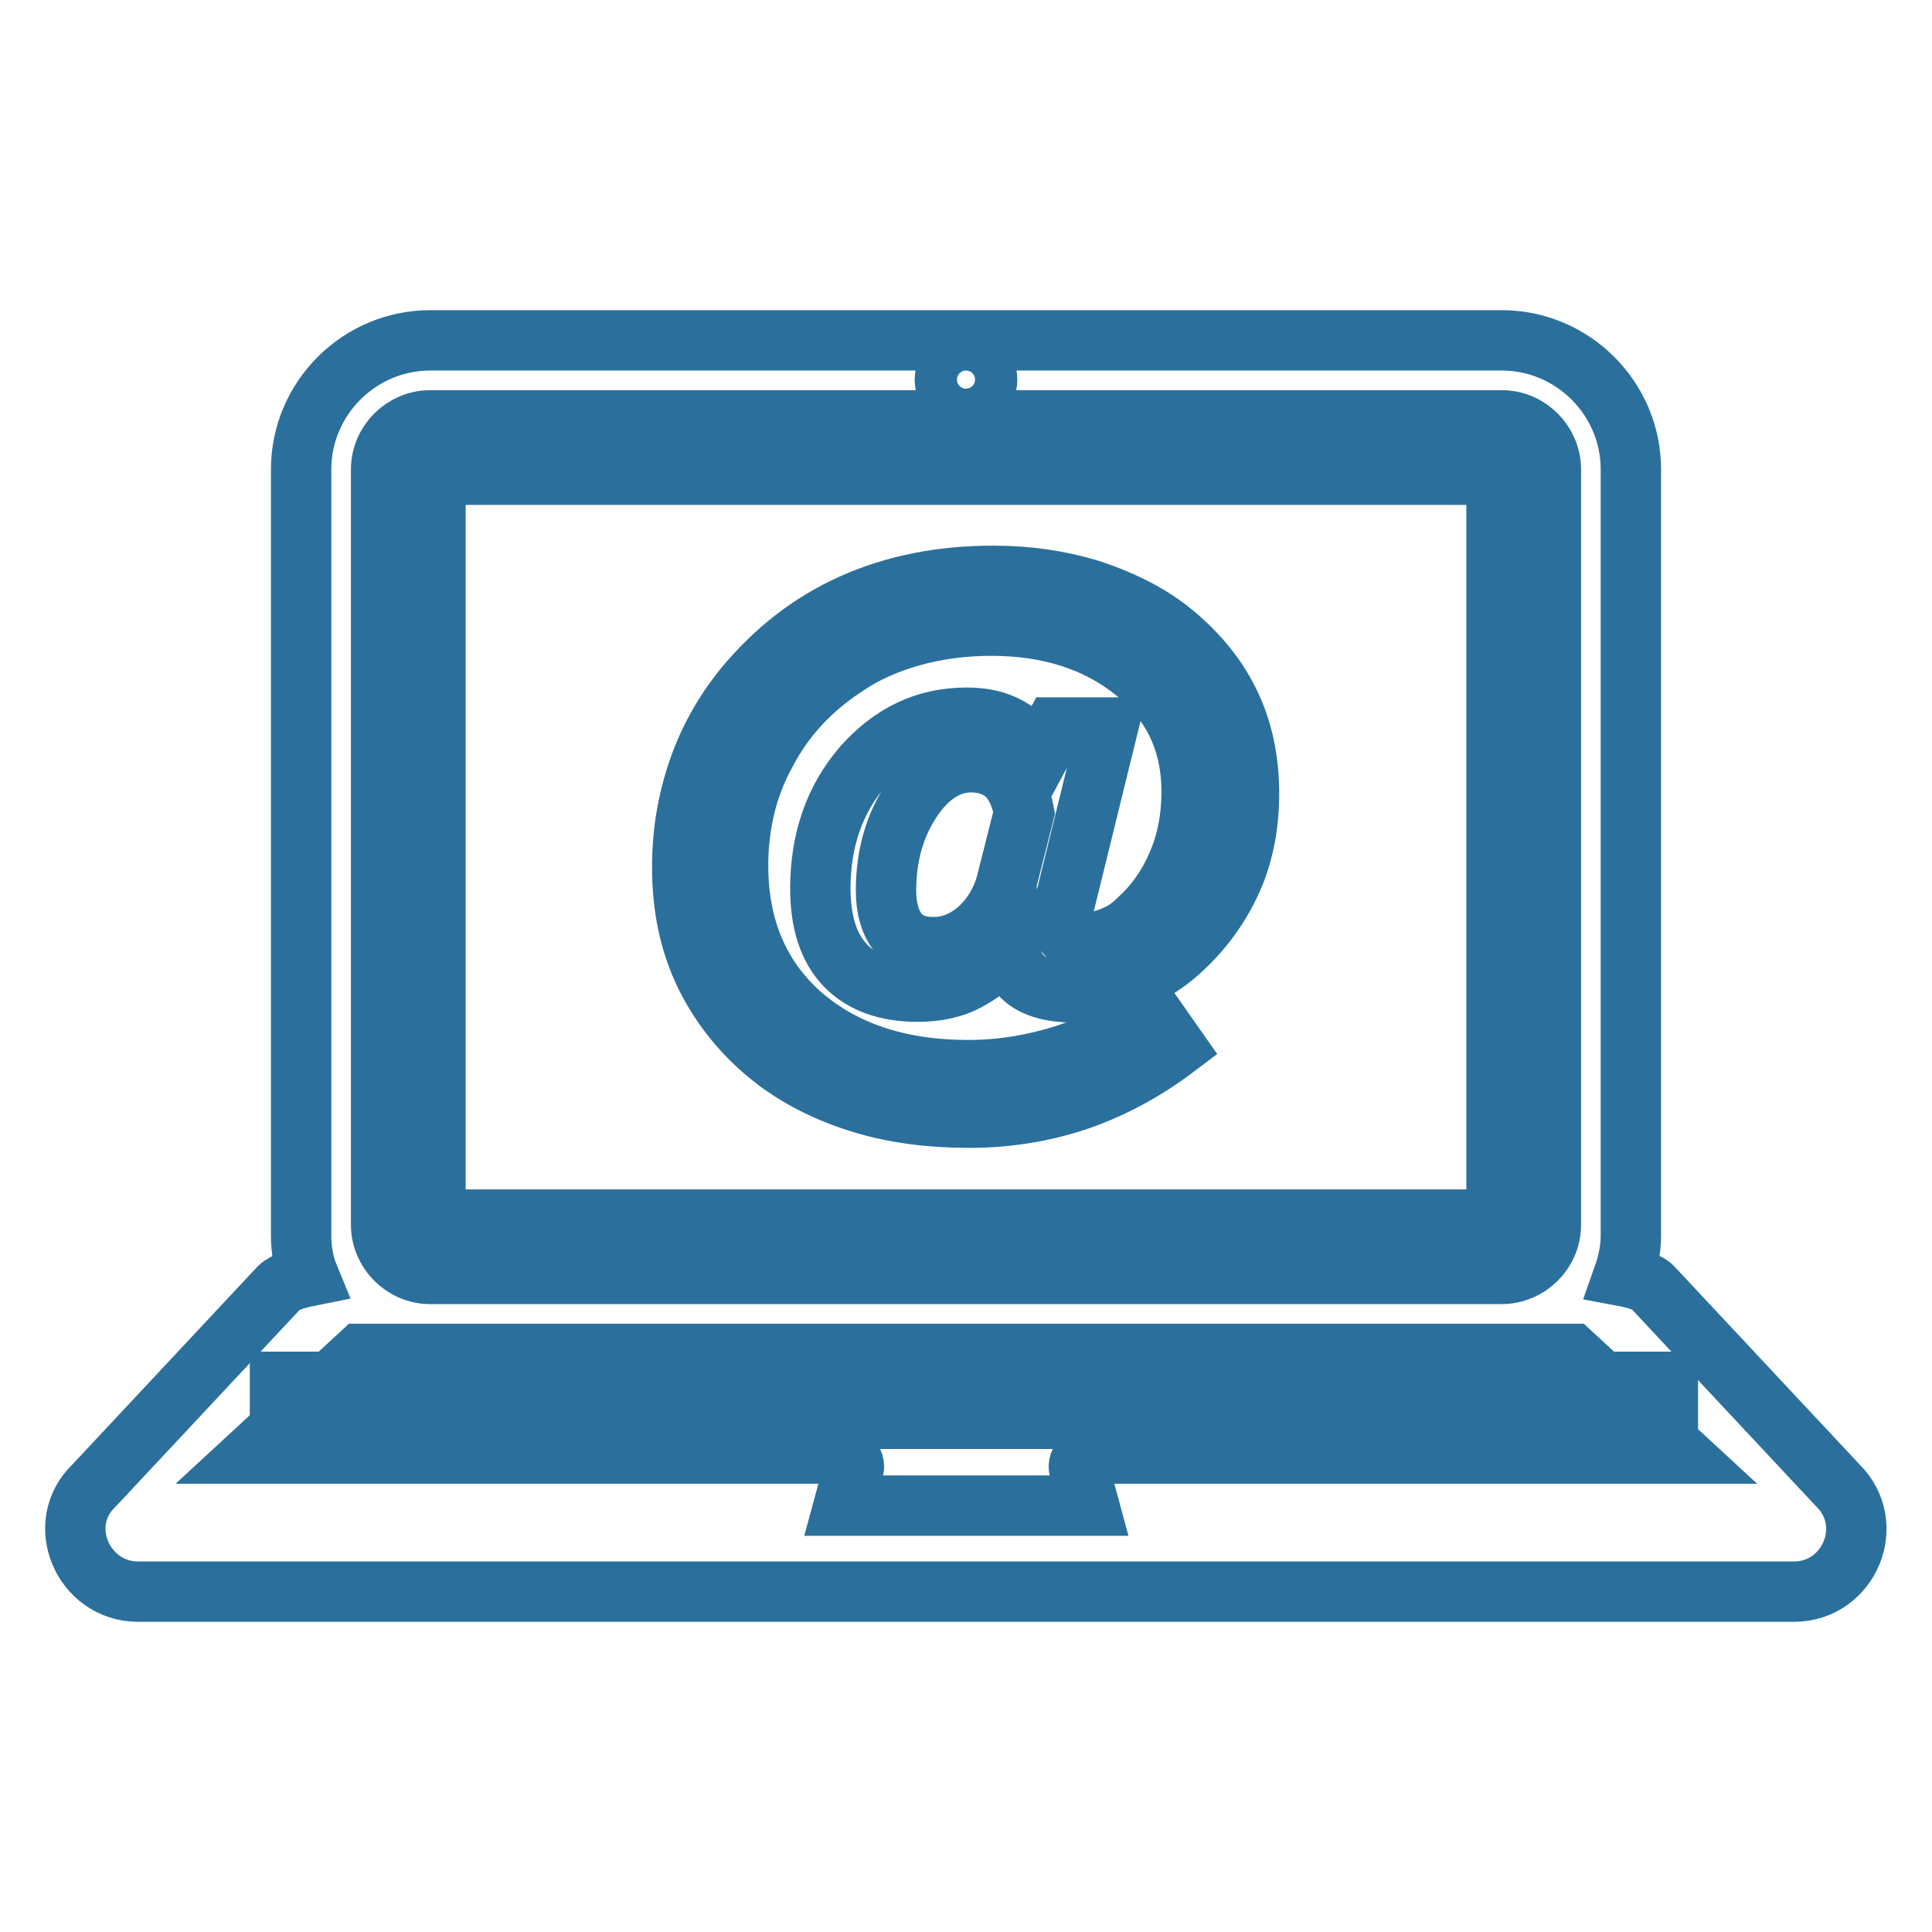 <?xml version="1.0" encoding="utf-8"?>
<!-- Svg Vector Icons : http://www.onlinewebfonts.com/icon -->
<!DOCTYPE svg PUBLIC "-//W3C//DTD SVG 1.1//EN" "http://www.w3.org/Graphics/SVG/1.1/DTD/svg11.dtd">
<svg version="1.1" xmlns="http://www.w3.org/2000/svg" xmlns:xlink="http://www.w3.org/1999/xlink" x="0px" y="0px" viewBox="0 0 256 256" enable-background="new 0 0 256 256" xml:space="preserve">
<g> <path stroke-width="8" fill-opacity="0" stroke="#2b709c"  d="M57.7,161.6V62.9h140.6c0,38.1,0,60.6,0,98.7C146.2,161.6,109.8,161.6,57.7,161.6z M133.7,124.8 L133.7,124.8c0.1,2.2,0.8,3.9,2.2,5c1.4,1.1,3.6,1.7,6.4,1.7c2.4,0,4.7-0.4,6.9-1.2c2.2-0.8,4.2-1.9,6.1-3.4 c3.3-2.7,5.8-5.9,7.6-9.6c1.8-3.7,2.6-7.8,2.6-12.2c0-4.5-0.9-8.6-2.7-12.2c-1.8-3.6-4.5-6.8-8.1-9.6c-2.9-2.2-6.4-3.9-10.4-5.2 c-4-1.2-8.2-1.8-12.7-1.8c-6.8,0-13,1.2-18.6,3.7c-5.6,2.5-10.3,6.2-14.3,11c-2.7,3.3-4.8,7-6.2,11.1c-1.4,4.1-2.1,8.3-2.1,12.8 c0,5.4,1,10.1,3.1,14.4c2.1,4.2,5.1,8,9.3,11.2c3.3,2.5,7.2,4.4,11.5,5.7c4.3,1.3,9,1.9,14.2,1.9c5,0,9.8-0.8,14.3-2.3 c4.6-1.6,8.9-3.9,13-7l-3.3-4.7c-3.6,2.5-7.4,4.4-11.5,5.7c-4.1,1.3-8.4,2-12.7,2c-9.2,0-16.6-2.5-22.2-7.4 c-5.5-4.9-8.3-11.5-8.3-19.7c0-5.4,1.2-10.5,3.7-15c2.4-4.6,5.9-8.4,10.5-11.4c2.6-1.8,5.6-3.1,8.8-4c3.2-0.9,6.8-1.4,10.5-1.4 c7.8,0,14.2,2.1,19.2,6.2c5,4.1,7.4,9.4,7.4,15.8c0,3.4-0.6,6.6-1.8,9.4c-1.2,2.9-2.9,5.4-5.2,7.5c-1,1-2,1.7-3.2,2.2 c-1.1,0.5-2.2,0.8-3.3,0.8c-1.3,0-2.2-0.2-2.8-0.7c-0.6-0.5-1-1.2-1-2.1c0-0.2,0-0.4,0.1-0.7c0.1-0.3,0.1-0.6,0.2-0.9l5.9-24h-7.1 l-2.1,3.9c-1-1.7-2.3-3-3.9-3.9c-1.6-0.9-3.4-1.3-5.6-1.3c-5.5,0-10,2.2-13.8,6.5c-3.7,4.3-5.6,9.7-5.6,16.1 c0,4.5,1.1,7.9,3.3,10.2c2.2,2.3,5.4,3.5,9.6,3.5c2.6,0,4.9-0.5,6.8-1.6C130.5,128.7,132.2,127.1,133.7,124.8L133.7,124.8z  M135.7,107.7c-0.4-2.2-1.1-3.8-2.3-5c-1.2-1.1-2.8-1.7-4.7-1.7c-3,0-5.7,1.7-7.9,5c-2.2,3.3-3.4,7.3-3.4,12c0,2.5,0.6,4.3,1.6,5.6 c1.1,1.3,2.6,1.9,4.7,1.9c2.2,0,4.2-0.8,6.1-2.5c1.8-1.7,3.1-3.9,3.7-6.6L135.7,107.7z"/> <path stroke-width="8" fill-opacity="0" stroke="#2b709c"  d="M128,53.1c-1.5,0-2.8-1.2-2.8-2.8c0-1.5,1.2-2.8,2.8-2.8c1.5,0,2.8,1.2,2.8,2.8S129.5,53.1,128,53.1z  M237.7,210.9c7.3,0,11.1-8.9,5.8-14.1L219,170.6c-0.6-0.7-2.3-1.2-3.9-1.5c0.6-1.7,1-3.5,1-5.4l0-101.5c0-9.4-7.7-17.1-17.1-17.1 H57c-9.4,0-17.1,7.7-17.1,17.1v101.5c0,1.8,0.3,3.7,1,5.4c-1.5,0.3-3.2,0.8-3.9,1.5l-24.5,26.2c-5.4,5.1-1.5,14.1,5.8,14.1 C99.9,210.9,156.1,210.9,237.7,210.9L237.7,210.9L237.7,210.9z M33.5,192.6l14.3-13.2l61.1,0h38.3h61.1l14.3,13.2h-77.6 c-1.1,0-2.3,1-2,2.1l1.3,4.8h-32.5l1.3-4.8c0.3-1.1-0.8-2.1-2-2.1l-64,0H33.5z M205.5,162.3c0,3.6-3,6.5-6.5,6.5 c-53.9,0-88.1,0-142,0c-3.6,0-6.5-3-6.5-6.5V62.2c0-3.6,3-6.5,6.5-6.5c53.9,0,88.1,0,142,0c3.6,0,6.5,3,6.5,6.5 C205.5,102.1,205.5,122.4,205.5,162.3L205.5,162.3L205.5,162.3z"/> <path stroke-width="8" fill-opacity="0" stroke="#2b709c"  d="M37.1,183.1H221v4.9H37.1V183.1z"/></g>
</svg>